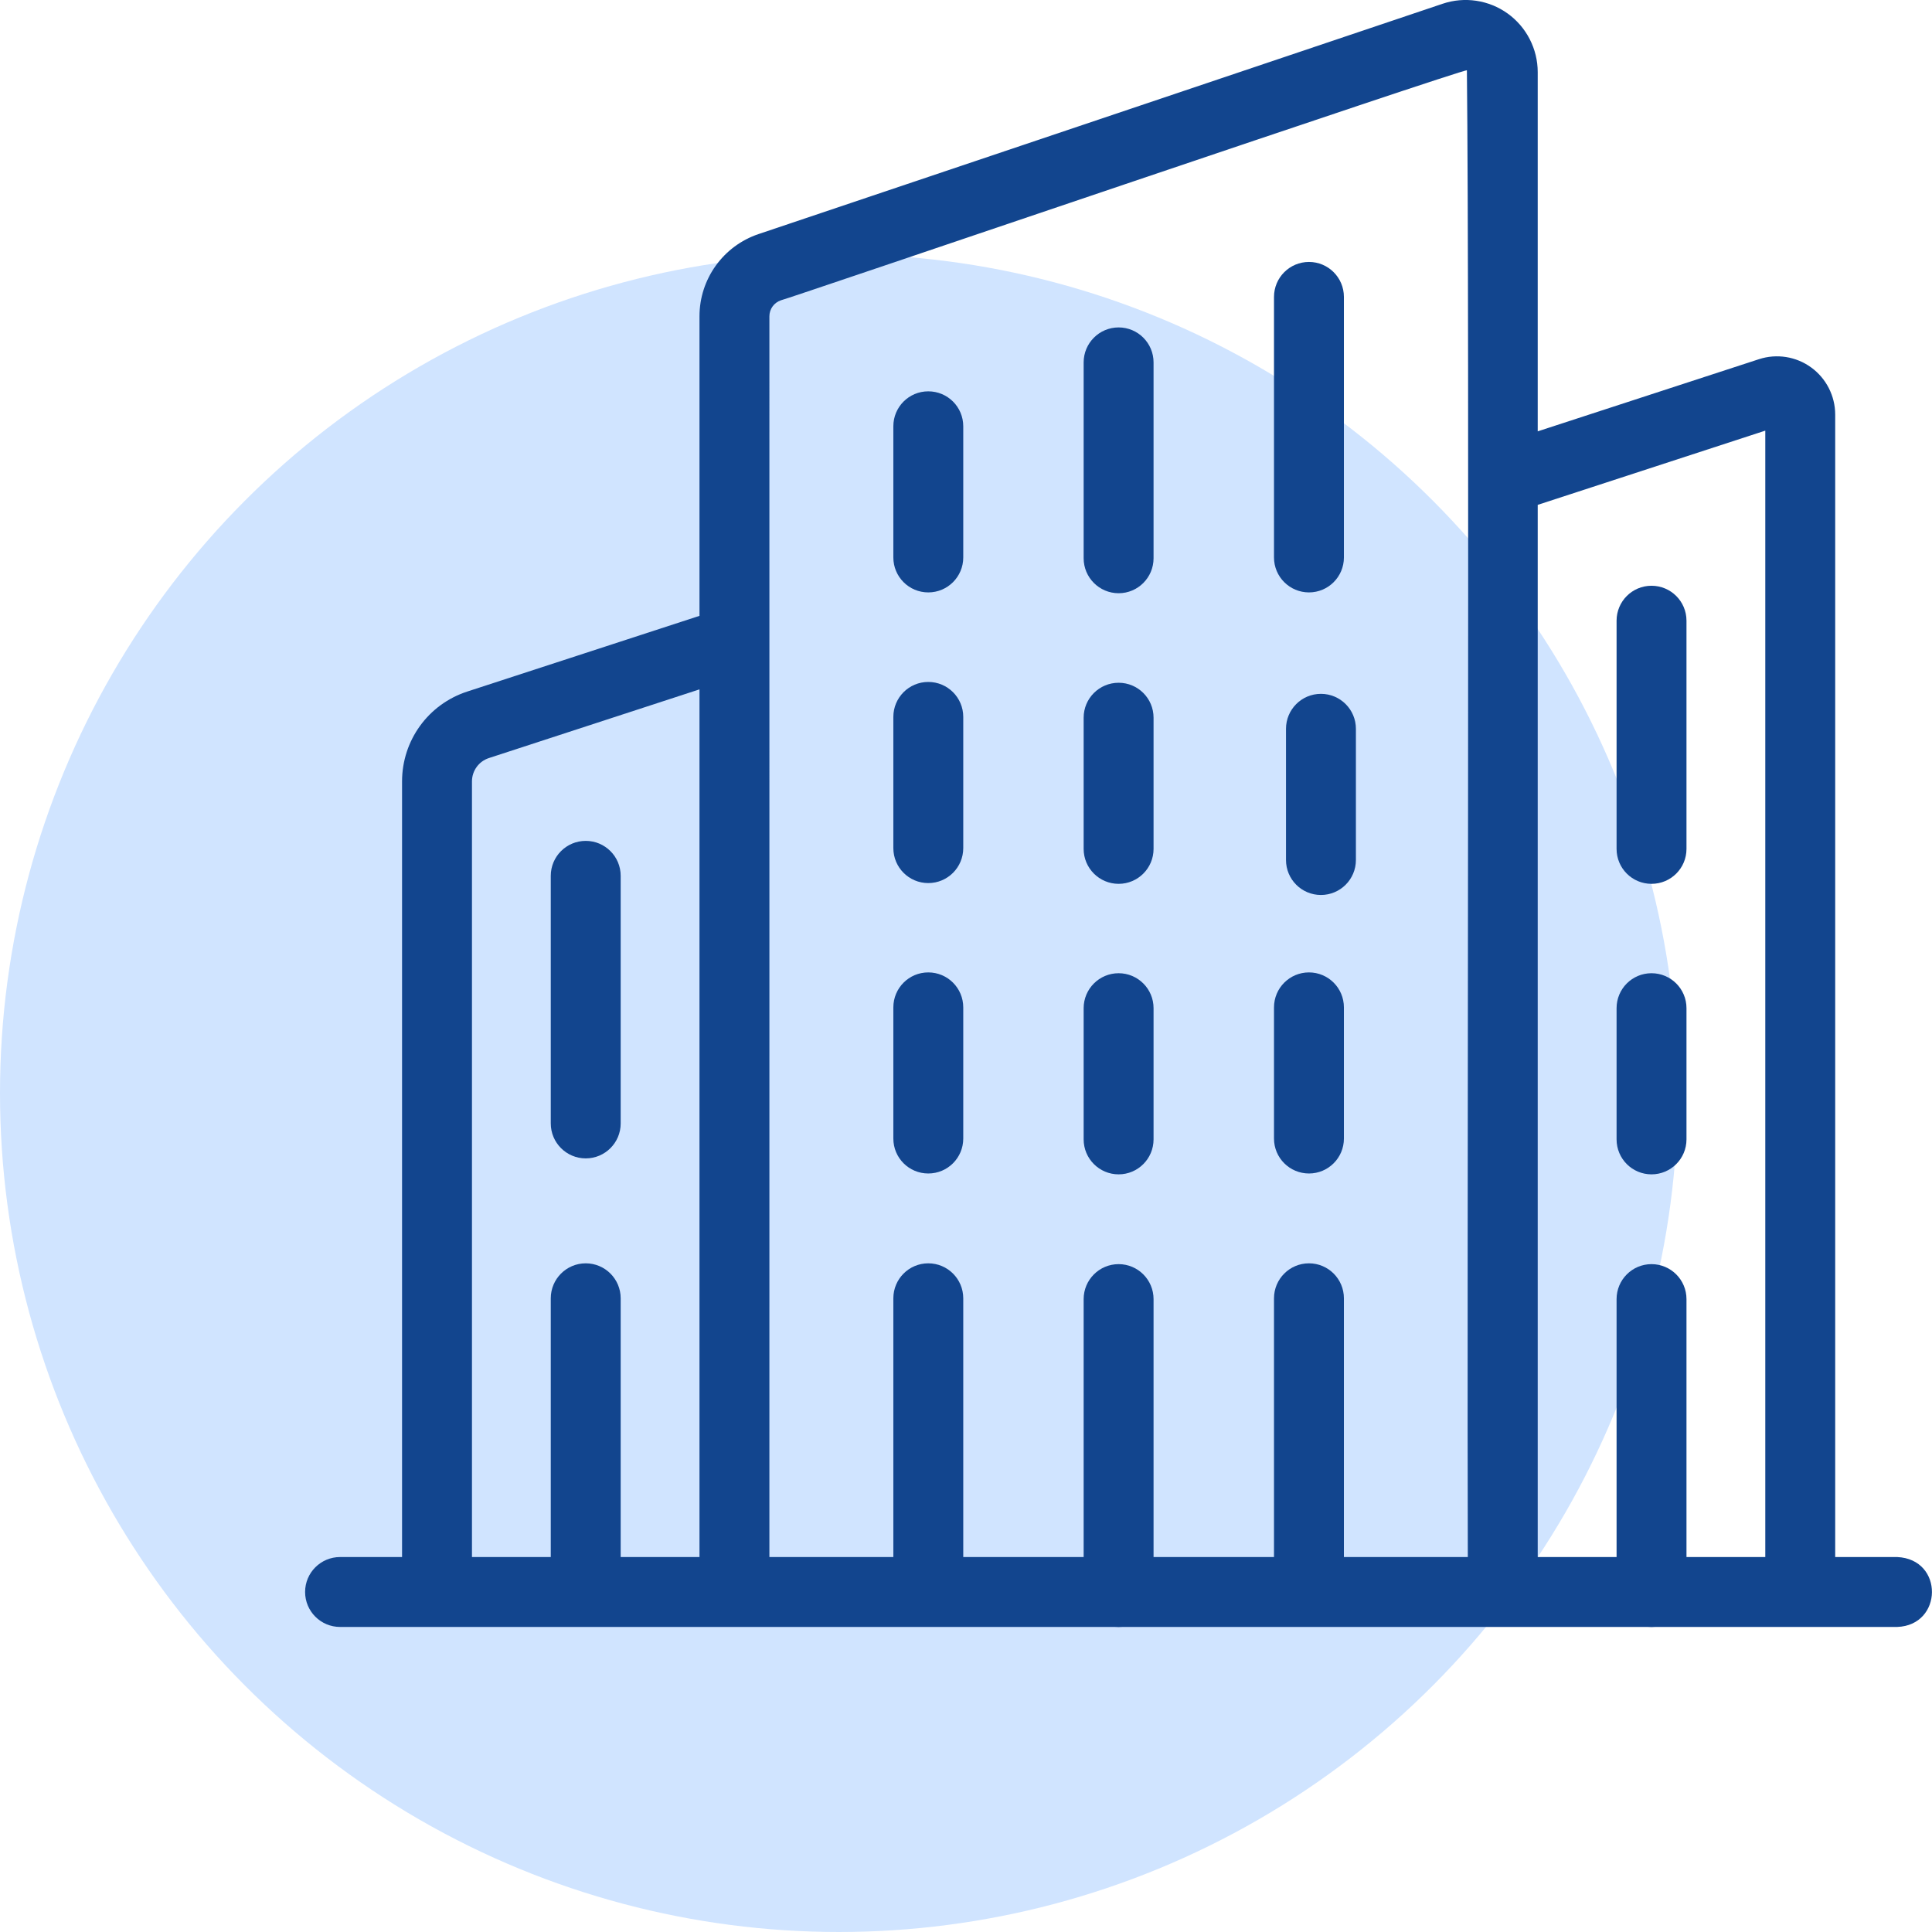 <svg width="38" height="38" viewBox="0 0 38 38" fill="none" xmlns="http://www.w3.org/2000/svg">
<circle cx="16.5" cy="21.5" r="16.5" fill="#D0E4FF"/>
<g clip-path="url(#clip0_95_71)">
<path d="M22.002 32C21.622 32 21.314 31.692 21.314 31.313V25.552C21.314 25.172 21.622 24.864 22.002 24.864C22.381 24.864 22.689 25.172 22.689 25.552V31.313C22.689 31.692 22.381 32 22.002 32Z" fill="#12458E"/>
<path d="M18.258 23.081C17.878 23.081 17.571 22.774 17.571 22.394V19.814C17.571 19.434 17.878 19.126 18.258 19.126C18.638 19.126 18.946 19.434 18.946 19.814V22.394C18.946 22.774 18.638 23.081 18.258 23.081Z" fill="#12458E"/>
<path d="M25.746 23.081C25.366 23.081 25.058 22.774 25.058 22.394V19.814C25.058 19.434 25.366 19.126 25.746 19.126C26.125 19.126 26.433 19.434 26.433 19.814V22.394C26.433 22.774 26.125 23.081 25.746 23.081Z" fill="#12458E"/>
<path d="M22.002 17.384C21.622 17.384 21.314 17.076 21.314 16.697V14.116C21.314 13.736 21.622 13.429 22.002 13.429C22.381 13.429 22.689 13.736 22.689 14.116V16.697C22.689 17.076 22.381 17.384 22.002 17.384Z" fill="#12458E"/>
<path d="M18.258 11.652C17.878 11.652 17.571 11.344 17.571 10.965V8.384C17.571 8.004 17.878 7.697 18.258 7.697C18.638 7.697 18.946 8.004 18.946 8.384V10.965C18.946 11.344 18.638 11.652 18.258 11.652Z" fill="#12458E"/>
<path d="M25.746 11.652C25.366 11.652 25.058 11.344 25.058 10.965V5.84C25.058 5.46 25.366 5.152 25.746 5.152C26.125 5.152 26.433 5.46 26.433 5.84V10.965C26.433 11.344 26.125 11.652 25.746 11.652Z" fill="#12458E"/>
<path d="M32.483 32C32.103 32 31.796 31.692 31.796 31.313V25.552C31.796 25.172 32.103 24.864 32.483 24.864C32.863 24.864 33.171 25.172 33.171 25.552V31.313C33.171 31.692 32.863 32 32.483 32Z" fill="#12458E"/>
<path d="M32.483 17.384C32.103 17.384 31.796 17.077 31.796 16.697V12.208C31.796 11.829 32.103 11.521 32.483 11.521C32.863 11.521 33.171 11.829 33.171 12.208V16.697C33.171 17.077 32.863 17.384 32.483 17.384Z" fill="#12458E"/>
<path d="M11.521 22.784C11.141 22.784 10.833 22.476 10.833 22.097V17.226C10.833 16.847 11.141 16.539 11.521 16.539C11.9 16.539 12.208 16.847 12.208 17.226V22.097C12.208 22.476 11.9 22.784 11.521 22.784Z" fill="#12458E"/>
<path d="M37.315 30.625H36.096V8.154C36.096 7.788 35.919 7.441 35.623 7.227C35.328 7.012 34.944 6.951 34.596 7.065L30.245 8.484V1.419C30.245 0.963 30.024 0.532 29.654 0.266C29.284 0 28.806 -0.072 28.374 0.074L14.919 4.604C14.225 4.838 13.758 5.488 13.758 6.221V12.113L9.19 13.602C8.423 13.852 7.908 14.563 7.908 15.37V30.625H6.689C6.309 30.625 6.001 30.933 6.001 31.312C6.001 31.692 6.309 32 6.689 32H7.908H29.558C30.356 32 36.668 32 37.315 32C38.216 31.969 38.238 30.666 37.315 30.625ZM9.283 15.37C9.283 15.16 9.417 14.975 9.616 14.91L13.758 13.559V30.625H9.283V15.37ZM15.133 30.625C15.132 26.57 15.135 9.918 15.133 6.221C15.133 6.078 15.224 5.953 15.358 5.907C15.397 5.913 28.816 1.339 28.852 1.383C28.907 6.4 28.852 25.267 28.87 30.625H15.133ZM30.245 30.625V9.93L34.721 8.47V30.625H30.245Z" fill="#12458E"/>
<path d="M18.258 31.984C17.878 31.984 17.571 31.676 17.571 31.296V25.536C17.571 25.156 17.878 24.848 18.258 24.848C18.638 24.848 18.946 25.156 18.946 25.536V31.296C18.946 31.676 18.638 31.984 18.258 31.984Z" fill="#12458E"/>
<path d="M25.746 31.984C25.366 31.984 25.058 31.676 25.058 31.296V25.536C25.058 25.156 25.366 24.848 25.746 24.848C26.125 24.848 26.433 25.156 26.433 25.536V31.296C26.433 31.676 26.125 31.984 25.746 31.984Z" fill="#12458E"/>
<path d="M22.002 23.098C21.622 23.098 21.314 22.79 21.314 22.41V19.829C21.314 19.45 21.622 19.142 22.002 19.142C22.381 19.142 22.689 19.45 22.689 19.829V22.41C22.689 22.79 22.381 23.098 22.002 23.098Z" fill="#12458E"/>
<path d="M18.258 17.369C17.878 17.369 17.571 17.061 17.571 16.681V14.1C17.571 13.721 17.878 13.413 18.258 13.413C18.638 13.413 18.946 13.721 18.946 14.1V16.681C18.946 17.061 18.638 17.369 18.258 17.369Z" fill="#12458E"/>
<path d="M25.981 17.603C25.601 17.603 25.294 17.295 25.294 16.915V14.335C25.294 13.955 25.601 13.647 25.981 13.647C26.361 13.647 26.669 13.955 26.669 14.335V16.915C26.669 17.295 26.361 17.603 25.981 17.603Z" fill="#12458E"/>
<path d="M22.002 11.668C21.622 11.668 21.314 11.36 21.314 10.98V7.128C21.314 6.748 21.622 6.44 22.002 6.44C22.381 6.44 22.689 6.748 22.689 7.128V10.98C22.689 11.36 22.381 11.668 22.002 11.668Z" fill="#12458E"/>
<path d="M11.521 31.984C11.141 31.984 10.833 31.676 10.833 31.296V25.536C10.833 25.156 11.141 24.848 11.521 24.848C11.9 24.848 12.208 25.156 12.208 25.536V31.296C12.208 31.676 11.9 31.984 11.521 31.984Z" fill="#12458E"/>
<path d="M32.483 23.098C32.103 23.098 31.796 22.79 31.796 22.41V19.829C31.796 19.45 32.103 19.142 32.483 19.142C32.863 19.142 33.171 19.45 33.171 19.829V22.41C33.171 22.79 32.863 23.098 32.483 23.098Z" fill="#12458E"/>
</g>
<defs>
<clipPath id="clip0_95_71">
<rect width="32" height="32" fill="white" transform="translate(6)"/>
</clipPath>
</defs>
</svg>

